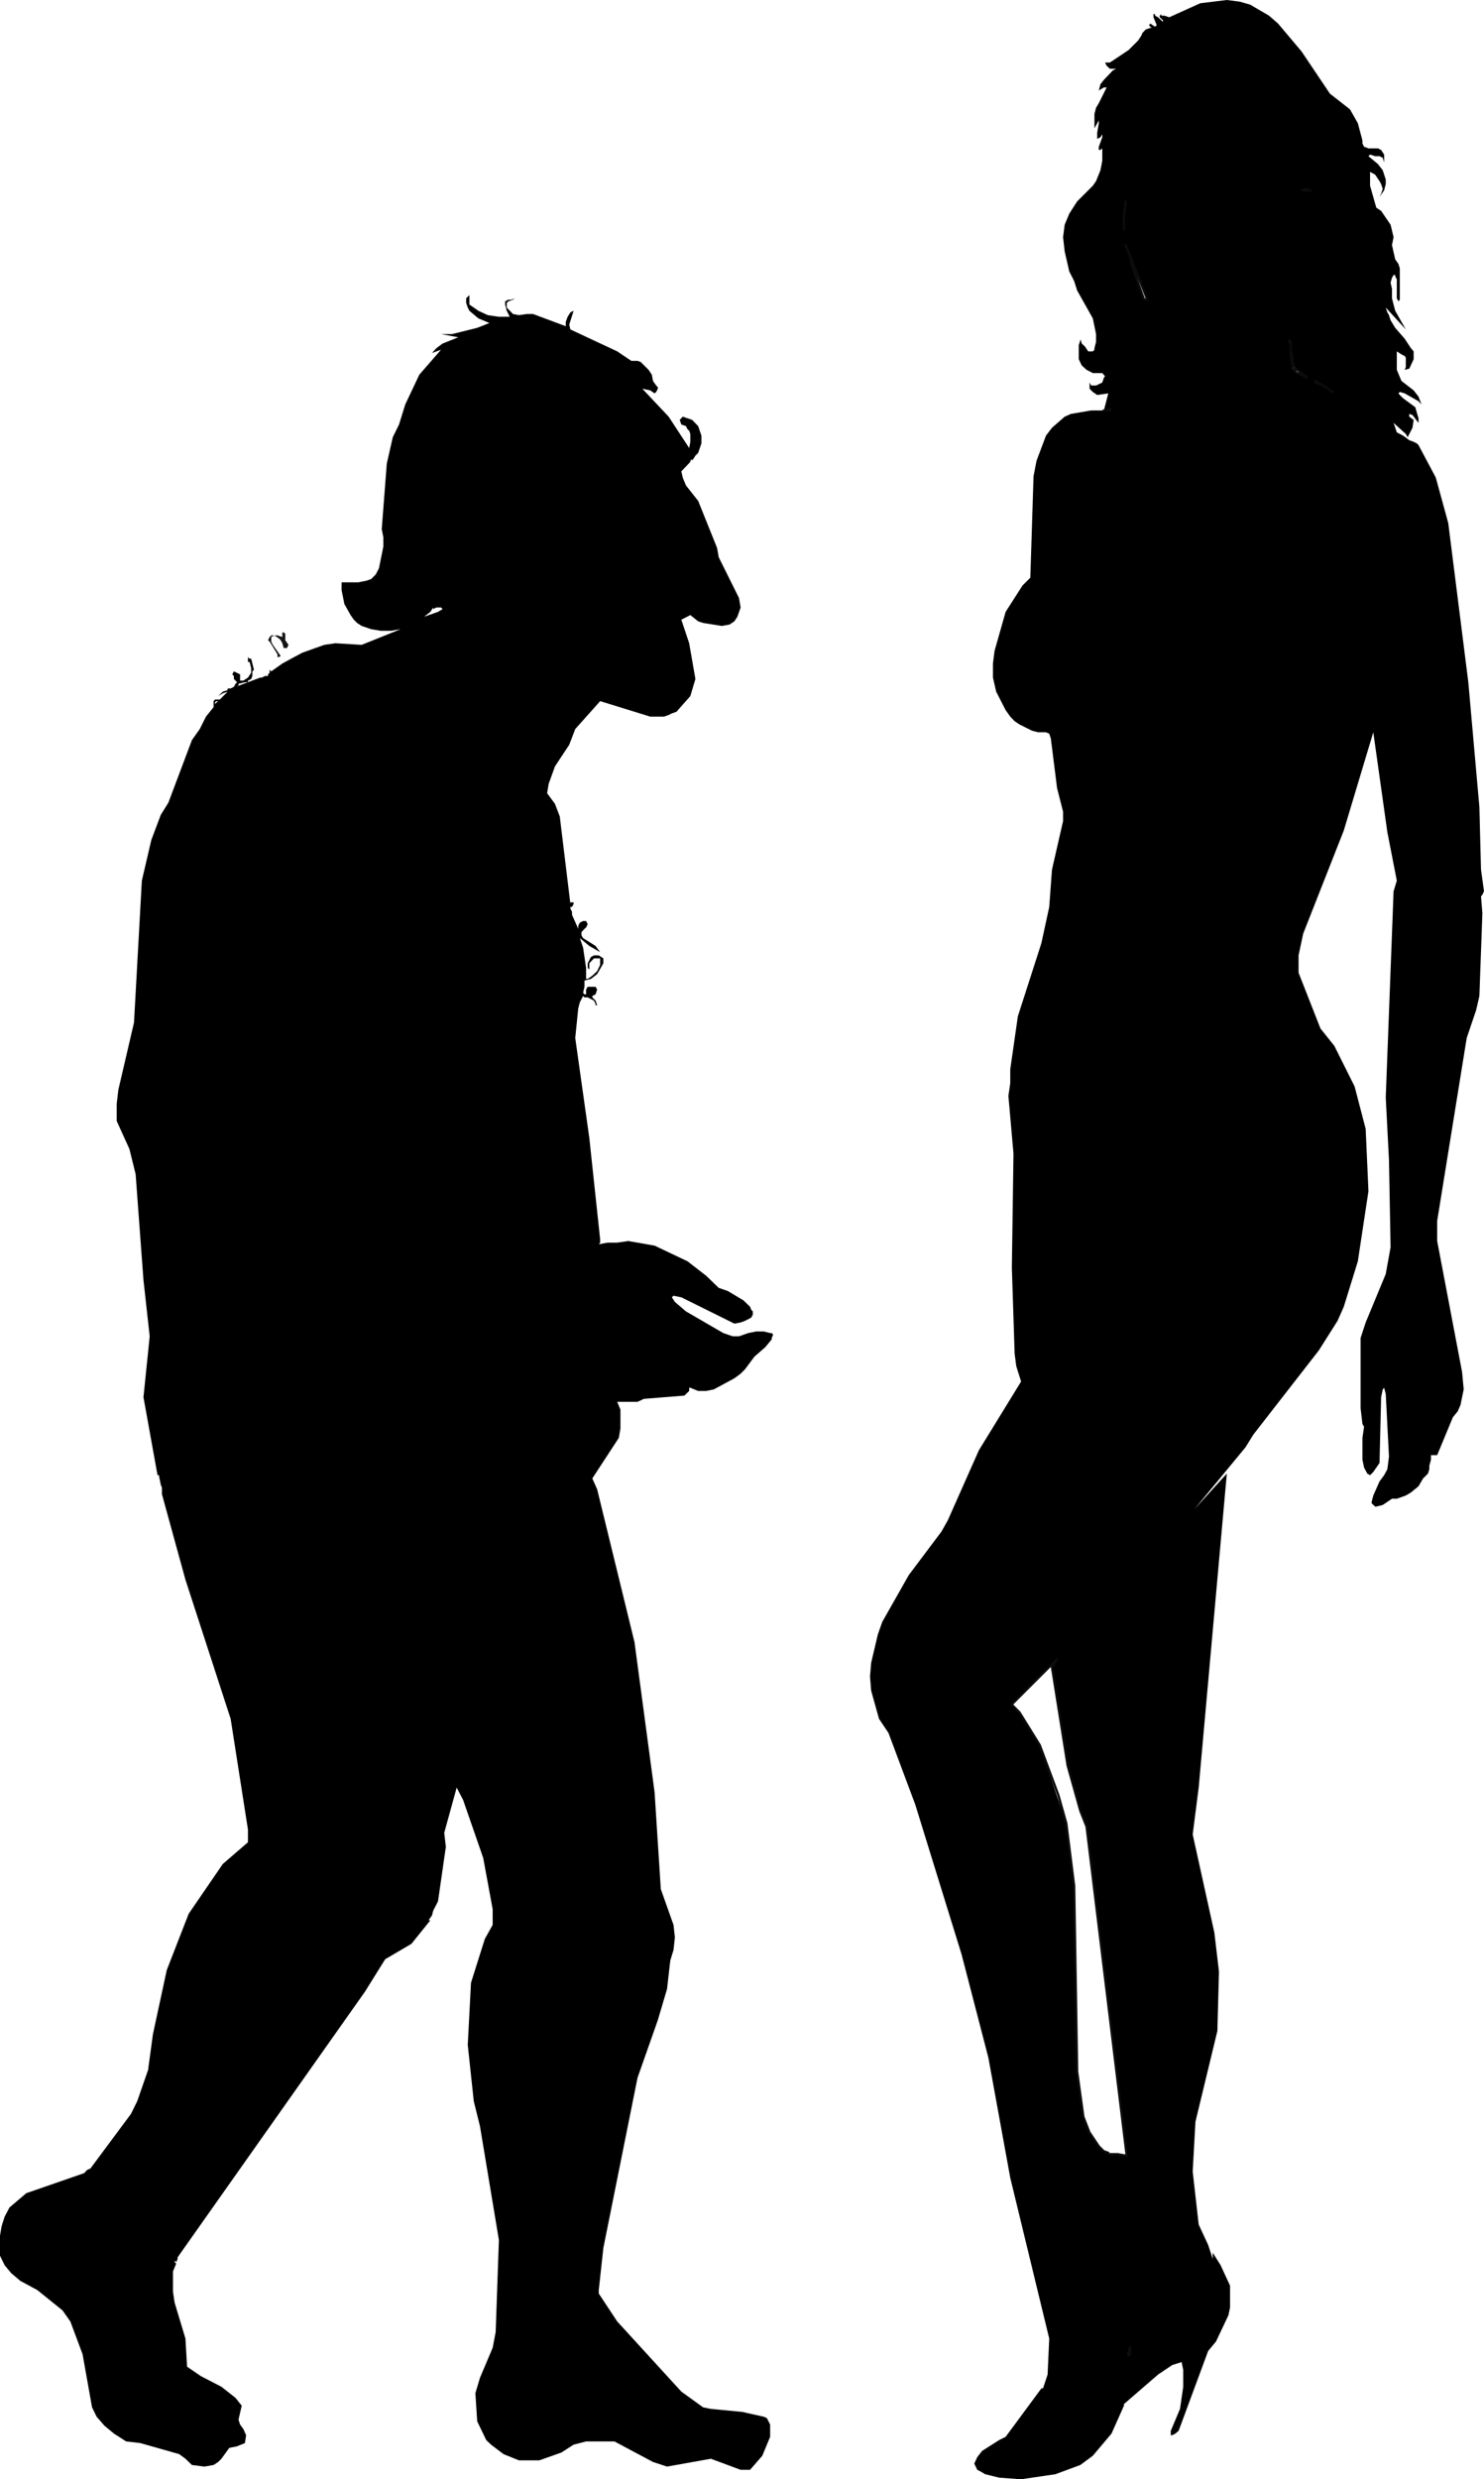 <?xml version="1.0" encoding="UTF-8" standalone="no"?>
<svg xmlns:xlink="http://www.w3.org/1999/xlink" height="537.3px" width="321.7px" xmlns="http://www.w3.org/2000/svg">
  <g transform="matrix(1.0, 0.0, 0.0, 1.0, 160.85, 268.65)">
    <path d="M-100.35 -126.25 L-100.7 -126.25 -100.7 -126.85 -102.4 -129.6 -102.75 -129.9 -102.4 -130.6 -102.05 -130.95 -101.35 -130.95 -102.05 -130.6 -102.05 -129.6 -101.7 -128.9 -100.0 -126.5 Q-100.2 -126.4 -100.35 -126.25 M-99.65 -131.6 L-99.35 -131.6 -99.0 -131.3 -99.0 -129.9 -98.3 -128.9 -98.65 -128.2 -99.35 -128.2 -99.65 -129.25 -100.0 -129.9 -100.35 -130.25 -101.35 -130.95 -100.7 -130.95 -99.65 -130.6 -99.65 -131.6" fill="#131516" fill-rule="evenodd" stroke="none"/>
    <path d="M-59.45 -202.0 L-59.8 -203.0 -59.8 -204.0 -59.1 -204.7 -59.1 -202.65 -57.15 -201.3 -55.1 -200.35 -52.7 -200.0 -50.35 -200.0 -51.0 -201.3 -51.35 -202.65 -51.35 -203.35 -50.65 -203.7 -50.0 -203.7 -49.3 -204.0 -49.65 -203.7 -50.65 -203.35 -51.0 -203.0 -51.0 -202.0 -49.65 -200.6 -48.35 -200.35 -46.65 -200.6 -45.3 -200.6 -38.2 -197.95 -38.2 -198.9 -37.8 -200.0 -37.2 -200.95 -36.5 -201.3 -37.45 -198.3 -37.2 -197.25 -27.05 -192.5 -24.0 -190.45 -22.65 -190.45 -21.95 -190.2 -20.25 -188.5 -19.55 -187.45 -19.3 -186.1 -18.6 -185.1 -18.25 -184.75 -18.25 -184.4 -18.6 -183.7 -18.95 -183.4 -19.9 -184.05 -21.6 -184.4 -15.9 -178.35 -11.45 -171.55 -11.2 -172.9 -11.2 -174.6 -11.45 -175.3 -11.8 -175.6 -12.15 -176.3 -13.15 -176.65 -13.5 -177.65 -12.85 -178.35 -10.8 -177.65 -9.5 -176.3 -8.8 -174.25 -8.8 -172.55 -9.5 -170.5 -10.1 -169.9 -10.8 -168.8 -10.8 -169.15 -11.2 -168.8 -11.2 -168.55 -13.15 -166.5 -12.85 -165.15 -12.15 -163.45 -9.5 -160.1 -5.4 -149.9 -5.05 -147.9 -0.65 -139.05 -0.3 -137.0 -1.0 -135.0 -1.65 -134.0 -2.7 -133.3 -4.4 -133.0 -8.45 -133.65 -9.5 -134.0 -11.2 -135.35 -13.15 -134.35 -11.45 -129.25 -10.1 -121.5 -11.2 -117.8 -14.2 -114.4 -15.2 -114.05 -15.9 -113.7 -16.9 -113.35 -19.9 -113.35 -30.75 -116.7 -36.15 -110.65 -37.45 -107.25 -40.55 -102.55 -41.9 -98.8 -42.25 -96.75 -40.55 -94.45 -39.5 -91.7 -37.2 -72.75 -37.2 -73.1 -36.5 -73.1 -36.5 -72.75 -36.85 -72.1 -37.2 -72.1 -37.2 -71.75 -36.85 -71.05 -36.85 -70.4 -35.5 -67.35 -35.5 -68.0 -35.15 -68.7 -34.45 -69.05 -33.8 -69.05 -33.45 -68.35 -33.8 -67.65 -34.15 -67.35 -34.8 -66.65 -34.8 -65.95 -34.45 -65.35 -31.75 -63.65 -30.75 -62.3 -33.1 -63.65 -35.15 -65.35 -34.45 -63.3 -33.8 -58.9 -33.8 -56.5 -33.45 -56.5 -32.45 -57.2 -31.4 -58.2 -30.75 -59.55 -30.75 -60.95 -32.1 -60.95 -33.1 -59.9 -33.1 -58.55 -33.45 -58.9 -33.45 -59.9 -32.75 -61.25 -32.1 -61.6 -31.05 -61.6 -30.05 -60.95 -30.05 -59.9 -31.4 -57.55 -32.75 -56.5 -34.15 -56.15 -34.15 -54.8 -34.45 -53.5 -34.15 -53.15 -33.8 -53.15 -33.8 -54.2 -33.45 -54.8 -31.75 -54.8 -31.4 -54.2 -31.75 -53.15 -32.45 -52.8 -32.45 -52.5 -31.75 -51.8 -31.4 -50.8 -31.75 -50.8 -31.75 -51.1 -32.1 -51.8 -33.45 -52.5 -34.15 -52.5 -34.45 -52.8 -35.15 -51.45 -35.5 -50.1 -36.15 -43.7 -33.1 -22.05 -30.75 -0.05 -30.75 0.65 -31.05 1.0 -29.1 0.65 -27.05 0.65 -24.65 0.3 -18.95 1.3 -11.8 4.7 -7.8 7.8 -5.05 10.45 -3.05 11.15 0.3 13.15 1.75 14.55 2.0 15.2 2.35 15.55 2.35 16.25 2.0 16.9 0.65 17.6 -0.3 17.95 -1.65 18.2 -13.15 12.5 -14.85 12.15 -15.2 12.5 -14.55 13.5 -12.15 15.55 -4.05 20.25 -2.0 20.95 -0.65 20.95 1.35 20.25 3.05 19.9 4.75 19.9 6.1 20.25 6.45 20.25 6.75 20.6 6.45 21.3 6.45 21.6 5.05 23.3 2.7 25.35 0.65 28.1 -0.3 29.05 -1.65 30.05 -6.1 32.45 -7.8 32.8 -9.5 32.8 -11.2 32.1 -11.45 32.1 -11.45 32.8 -12.5 33.8 -21.25 34.5 -22.65 35.15 -27.05 35.15 -26.35 36.85 -26.35 40.9 -26.7 42.95 -32.45 51.75 -31.4 54.1 -23.3 87.25 -18.95 119.75 -17.6 140.75 -14.85 148.5 -14.55 151.2 -14.85 153.95 -15.55 156.25 -16.25 162.4 -18.25 169.15 -22.65 181.65 -30.05 218.5 -31.05 227.65 -31.05 228.4 -27.05 234.45 -13.15 249.65 -8.45 253.05 -6.75 253.4 0.05 254.05 4.75 255.1 5.4 255.4 6.1 256.8 6.1 259.45 4.4 263.55 1.75 266.6 -0.3 266.6 -6.75 264.2 -16.25 265.9 -19.3 264.9 -27.65 260.45 -33.8 260.45 -36.5 261.15 -39.15 262.85 -43.95 264.55 -48.35 264.55 -51.7 263.2 -54.4 261.15 -55.45 260.15 -57.4 256.1 -57.8 250.0 -56.8 246.65 -54.05 240.15 -53.4 236.75 -52.7 216.8 -56.8 192.15 -58.15 186.7 -59.45 174.5 -58.75 161.05 -55.75 151.55 -54.05 148.5 -54.05 145.1 -56.1 134.0 -60.45 121.45 -61.85 118.75 -64.55 128.55 -64.2 131.6 -65.9 143.4 -66.95 145.45 -67.2 146.45 -67.95 147.5 -67.55 147.5 -71.65 152.6 -77.35 155.95 -81.75 163.0 -122.35 220.55 -122.35 220.9 -122.65 221.6 -123.0 221.25 -123.0 221.6 -122.65 221.9 -123.35 223.6 -123.35 228.0 -123.0 230.35 -120.65 238.15 -120.3 244.25 -117.3 246.3 -112.85 248.6 -109.8 251.0 -108.45 252.7 -109.15 255.75 -108.8 256.8 -108.1 257.75 -107.5 259.1 -107.75 260.8 -109.45 261.5 -111.15 261.85 -112.85 264.2 -113.55 264.9 -114.55 265.55 -116.55 265.9 -119.25 265.55 -120.65 264.2 -122.0 263.2 -130.45 260.8 -133.5 260.45 -136.15 258.75 -138.2 257.05 -139.9 255.1 -140.9 253.05 -142.95 241.55 -145.6 234.45 -147.3 232.05 -152.75 227.65 -156.45 225.65 -158.45 223.95 -159.85 222.25 -160.85 220.2 -160.85 215.85 -160.5 213.8 -159.85 211.75 -158.8 209.75 -155.15 206.65 -142.6 202.3 -141.95 201.6 -141.25 201.3 -132.45 189.45 -131.1 186.7 -128.75 179.95 -127.7 172.2 -124.7 158.3 -119.95 146.1 -112.55 135.3 -107.1 130.6 -107.1 127.85 -110.85 103.85 -120.65 73.7 -125.75 55.15 -125.75 53.75 -126.0 53.1 -126.35 51.4 -126.35 51.05 -126.7 51.05 -129.75 34.15 -128.4 20.95 -129.75 8.75 -131.45 -14.2 -132.8 -19.65 -135.55 -25.7 -135.55 -29.45 -135.2 -32.45 -131.8 -47.05 -130.1 -77.8 -128.05 -86.6 -126.0 -92.05 -124.35 -94.7 -119.25 -108.25 -117.55 -110.65 -116.2 -113.35 -114.55 -115.4 -114.55 -116.7 -114.25 -117.05 -113.2 -117.05 -111.5 -118.75 -112.55 -118.4 -113.55 -117.8 -112.55 -118.75 -111.5 -119.1 -111.5 -119.45 -110.85 -119.45 -110.15 -119.8 -109.8 -120.45 -109.45 -120.8 -110.15 -121.5 -110.15 -122.15 -110.5 -122.5 -110.15 -123.15 -108.8 -122.5 -108.8 -121.15 -108.1 -121.15 -107.1 -121.8 -106.4 -122.85 -106.4 -123.85 -106.75 -125.2 -107.1 -125.2 -107.1 -126.25 -106.75 -125.9 -106.4 -125.9 -105.8 -123.5 -106.15 -123.15 -106.15 -122.15 -106.4 -121.5 -107.1 -121.15 -107.1 -120.8 -104.45 -121.8 -104.1 -121.8 -103.4 -122.15 -102.75 -122.15 -102.75 -122.5 -102.4 -122.85 -102.4 -123.5 -102.05 -123.15 -99.65 -124.85 Q-97.5 -126.05 -95.3 -127.2 L-90.55 -128.9 -88.15 -129.25 -82.45 -128.9 -74.0 -132.3 -76.05 -131.95 -78.35 -131.95 -80.4 -132.3 -82.45 -133.0 -83.45 -133.65 -84.15 -134.35 -84.85 -135.35 -86.2 -137.75 -86.8 -140.75 -86.8 -142.45 -83.15 -142.45 -81.45 -142.8 -80.4 -143.15 -79.4 -144.15 -78.7 -145.5 -77.75 -150.2 -77.75 -152.25 -78.1 -153.95 -77.0 -168.2 -75.7 -173.9 -74.35 -176.65 -73.0 -181.0 -69.95 -187.45 -65.25 -192.85 -67.2 -192.15 -66.25 -193.2 -64.9 -194.2 -61.5 -195.55 -65.25 -196.25 -62.85 -196.25 -57.4 -197.6 -54.75 -198.65 -57.15 -199.65 -59.1 -201.3 -59.45 -202.0 M-66.95 -137.0 L-67.55 -136.05 -68.9 -135.0 -65.9 -136.05 -64.9 -136.65 -65.25 -137.0 -66.25 -137.0 -66.95 -136.65 -66.95 -137.0 M-107.75 -120.8 L-109.15 -120.45 -109.15 -120.1 -109.8 -119.8 -107.1 -120.8 -107.75 -120.8 M-113.55 -116.7 L-113.9 -116.7 -114.25 -116.45 -114.25 -116.1 -113.55 -116.7" fill="#000000" fill-rule="evenodd" stroke="none"/>
    <path d="M123.0 -227.4 L122.35 -227.7 121.3 -227.4 123.0 -227.4 M84.5 -211.1 L87.15 -203.7 87.9 -203.7 84.15 -213.15 84.5 -211.1 M79.75 -253.75 L79.05 -254.4 78.7 -255.1 79.75 -255.1 83.8 -257.8 85.85 -259.85 86.55 -260.9 86.8 -261.5 87.5 -262.25 88.5 -262.6 88.85 -262.6 88.5 -262.85 88.25 -263.2 88.5 -263.55 89.55 -262.85 89.9 -263.2 89.2 -264.9 89.2 -265.6 89.55 -265.6 89.55 -265.25 90.2 -264.9 91.25 -263.9 91.25 -264.25 90.55 -264.9 90.55 -265.25 90.9 -265.6 90.9 -265.25 91.6 -265.25 92.6 -264.9 99.35 -267.95 105.1 -268.65 107.85 -268.3 110.15 -267.65 114.25 -265.25 116.2 -263.55 121.3 -257.5 127.45 -248.35 131.8 -244.95 133.5 -241.95 134.5 -238.2 134.5 -237.55 134.85 -236.85 135.8 -236.5 137.85 -236.5 138.55 -236.15 139.2 -235.15 139.2 -233.45 138.9 -234.45 138.2 -234.8 137.25 -234.8 136.15 -235.15 135.8 -234.8 137.85 -233.1 138.9 -231.75 139.55 -229.75 139.55 -228.75 139.2 -227.4 138.2 -226.0 138.55 -226.7 138.9 -227.7 138.55 -228.75 138.2 -229.4 137.25 -230.8 136.15 -231.4 136.15 -228.4 137.5 -223.65 138.55 -222.95 140.6 -219.95 141.25 -217.25 140.9 -215.55 141.6 -212.45 142.3 -211.45 142.6 -210.5 142.6 -203.7 142.3 -203.35 141.95 -204.0 141.95 -208.1 141.6 -208.8 141.6 -209.05 141.25 -209.05 140.9 -208.45 140.6 -207.4 140.9 -206.05 140.9 -204.0 141.6 -201.3 143.9 -197.25 139.55 -202.0 139.9 -200.95 140.25 -200.35 140.6 -199.25 141.6 -197.6 143.65 -195.25 145.0 -193.2 145.6 -192.5 145.6 -190.8 144.65 -188.75 143.65 -188.5 143.9 -189.1 143.9 -191.15 143.65 -191.5 142.95 -191.85 141.95 -192.5 141.95 -188.5 142.95 -186.1 145.6 -184.05 146.65 -182.7 147.3 -181.0 146.65 -181.7 143.65 -183.4 142.6 -183.7 142.3 -183.4 142.6 -183.05 143.3 -182.35 145.95 -180.4 146.65 -178.0 146.65 -177.0 145.35 -178.7 144.65 -178.95 144.65 -178.35 145.6 -177.65 145.35 -175.95 144.3 -173.9 143.9 -174.6 141.25 -177.0 141.95 -174.95 143.3 -174.25 144.65 -173.25 145.6 -172.9 146.3 -172.55 146.65 -172.2 150.4 -165.15 153.1 -155.3 157.45 -120.8 159.85 -93.75 160.2 -80.2 160.85 -75.5 160.5 -74.75 160.2 -74.4 160.5 -70.75 159.85 -52.8 159.15 -49.75 157.1 -43.7 150.7 -4.05 150.7 0.3 156.1 28.7 156.45 32.45 155.75 35.85 155.15 37.2 154.1 38.5 150.7 46.7 149.35 46.7 149.35 47.7 149.0 49.0 149.0 49.75 148.7 50.7 147.65 51.75 146.65 53.45 145.0 54.8 143.9 55.45 141.95 56.15 140.9 56.15 138.9 57.5 137.5 57.85 137.25 57.85 136.5 57.15 136.5 56.8 136.85 55.45 138.2 52.4 139.2 51.05 139.9 49.75 140.25 47.0 139.55 33.45 139.2 32.1 138.9 32.45 138.55 34.15 138.2 48.4 136.85 50.35 136.15 51.05 135.55 50.7 134.85 49.4 134.5 47.7 134.5 42.95 134.85 40.55 134.5 39.95 134.1 36.55 134.1 21.3 135.2 17.95 139.55 7.45 140.6 1.65 140.25 -17.25 139.55 -30.8 141.25 -75.5 141.95 -77.8 139.9 -88.3 136.85 -109.95 130.45 -88.65 121.65 -66.3 120.65 -61.6 120.65 -57.85 125.4 -45.75 128.4 -42.0 132.8 -33.2 135.2 -24.0 135.8 -10.5 133.5 4.7 130.45 14.55 129.1 17.6 125.05 24.0 110.85 42.25 109.15 45.0 98.05 58.45 105.1 50.7 99.0 118.75 97.7 128.9 102.4 150.2 103.4 158.65 103.05 171.5 98.3 191.15 97.7 201.95 99.0 213.45 101.05 217.85 102.05 220.9 102.05 219.55 103.75 222.25 105.8 226.7 105.8 231.4 105.45 233.1 102.75 238.8 101.05 240.85 94.65 258.15 93.95 258.75 93.25 259.1 92.95 259.1 92.95 258.15 94.95 253.4 95.65 248.6 95.65 244.95 95.3 243.25 93.25 243.9 90.2 245.95 82.8 252.35 82.8 252.7 80.1 258.75 76.05 263.55 73.35 265.55 67.95 267.55 60.5 268.65 55.75 268.3 52.7 267.55 51.7 266.95 51.0 266.6 50.35 265.25 51.0 263.85 52.05 262.5 55.75 260.15 57.15 259.45 64.9 248.95 65.25 248.95 66.25 245.95 66.6 238.15 58.15 203.3 53.4 177.25 47.6 154.9 37.55 122.4 31.75 106.9 29.7 103.85 28.0 97.75 27.75 94.7 28.0 91.7 29.45 85.55 30.4 82.85 36.15 72.7 43.25 63.25 44.6 60.85 51.35 45.65 60.5 30.75 59.45 27.4 59.1 24.7 58.5 6.1 58.85 -18.65 57.75 -31.15 58.15 -33.9 58.15 -36.9 59.8 -48.4 64.9 -64.25 66.6 -72.1 67.2 -80.2 69.6 -90.7 69.6 -92.75 68.3 -97.85 66.95 -108.6 66.6 -109.65 65.9 -109.95 64.2 -109.95 62.85 -110.3 60.15 -111.65 59.1 -112.35 58.15 -113.35 57.15 -114.75 55.1 -118.75 54.4 -121.8 54.4 -124.85 54.75 -127.6 57.15 -136.05 60.8 -141.75 62.5 -143.45 63.2 -165.45 63.85 -168.8 65.9 -174.25 67.2 -175.95 69.95 -178.35 71.3 -178.95 75.7 -179.7 78.45 -179.7 79.4 -183.4 77.0 -183.05 76.05 -183.7 75.35 -184.4 75.35 -185.75 75.7 -185.1 76.75 -185.1 78.1 -185.75 78.45 -186.8 78.7 -187.1 78.1 -187.8 76.05 -187.8 74.7 -188.5 73.65 -189.45 73.0 -190.8 73.0 -193.85 73.35 -194.9 73.4 -195.1 73.65 -194.2 74.35 -193.55 75.05 -192.5 76.05 -192.5 76.4 -192.85 76.4 -193.2 76.75 -194.55 76.75 -196.25 76.05 -199.65 72.65 -205.7 72.0 -207.75 70.95 -209.8 69.95 -214.15 69.6 -217.25 69.95 -219.95 70.95 -222.35 72.65 -225.0 76.05 -228.4 76.75 -229.4 77.7 -231.75 78.1 -233.8 78.1 -236.5 77.7 -236.15 77.35 -236.15 77.35 -236.85 78.1 -238.9 78.1 -239.55 77.7 -238.9 77.0 -238.55 77.0 -239.9 77.35 -241.95 77.35 -242.55 76.4 -240.85 76.4 -243.95 76.75 -245.3 77.35 -246.3 79.05 -249.7 78.45 -249.7 77.35 -249.05 77.7 -250.4 78.45 -251.35 80.4 -253.4 81.1 -253.75 79.75 -253.75 M124.3 -186.1 L124.3 -185.75 126.0 -185.1 124.3 -186.1 M121.65 -187.45 L121.3 -187.8 119.95 -188.75 119.3 -190.2 119.3 -191.5 118.95 -192.85 118.95 -191.5 119.3 -189.45 119.3 -188.75 120.3 -187.8 121.3 -187.45 122.0 -187.1 122.35 -186.8 122.35 -187.1 121.65 -187.45 M83.8 241.85 L84.15 241.55 84.15 240.15 83.8 241.2 83.8 241.85 M67.2 92.65 L68.3 90.95 58.5 100.75 60.15 102.45 64.55 109.6 70.3 126.5 72.0 140.05 72.65 180.3 74.0 190.1 75.35 193.5 77.35 196.5 78.45 197.55 79.4 197.9 79.4 198.2 81.45 198.2 83.45 198.55 74.7 127.2 73.35 123.8 70.6 114.05 67.2 92.65 M79.75 -179.7 L79.75 -180.05 79.05 -179.7 79.75 -179.7 M118.95 -193.85 L118.95 -194.55 118.6 -194.9 118.95 -193.85" fill="#000000" fill-rule="evenodd" stroke="none"/>
    <path d="M83.15 -215.55 L84.15 -213.15 87.85 -203.75 87.15 -203.75 84.5 -211.15 84.15 -213.15" fill="none" stroke="#0c0c0e" stroke-linecap="round" stroke-linejoin="round" stroke-width="0.5"/>
    <path d="M78.4 -179.7 L79.05 -179.7 79.75 -180.05 79.75 -179.7 79.05 -179.7" fill="none" stroke="#0c0c0e" stroke-linecap="round" stroke-linejoin="round" stroke-width="0.5"/>
    <path d="M60.15 102.45 L58.45 100.75 68.25 90.95 67.2 92.65 70.6 114.0 73.35 123.8 74.7 127.2 83.4 198.55 81.45 198.2 79.4 198.2 79.4 197.9 78.4 197.55 77.35 196.5 75.3 193.45 74.0 190.1 72.65 180.3 72.0 140.05 70.3 126.5 68.6 120.45 64.55 109.55 60.15 102.45 Z" fill="none" stroke="#0c0c0e" stroke-linecap="round" stroke-linejoin="round" stroke-width="0.5"/>
    <path d="M84.15 241.55 L83.75 241.85 83.75 241.2 84.15 240.15 84.15 241.55 Z" fill="none" stroke="#0c0c0e" stroke-linecap="round" stroke-linejoin="round" stroke-width="0.5"/>
    <path d="M118.95 -192.85 L119.3 -191.55 119.3 -190.2 119.95 -188.8 121.3 -187.8 121.65 -187.45 122.35 -187.1 122.35 -186.8 122.0 -187.1 121.3 -187.45 120.3 -187.8 119.3 -188.8 119.3 -189.5 118.95 -191.55 118.95 -192.85 118.95 -193.85 118.6 -194.9 118.95 -194.55 118.95 -193.85" fill="none" stroke="#0c0c0e" stroke-linecap="round" stroke-linejoin="round" stroke-width="0.5"/>
    <path d="M126.0 -185.1 L124.3 -185.75 124.3 -186.1 126.0 -185.1 128.05 -183.7" fill="none" stroke="#0c0c0e" stroke-linecap="round" stroke-linejoin="round" stroke-width="0.5"/>
    <path d="M123.35 -227.4 L122.95 -227.4 121.3 -227.4 122.35 -227.7 122.95 -227.4" fill="none" stroke="#0c0c0e" stroke-linecap="round" stroke-linejoin="round" stroke-width="0.5"/>
    <path d="M83.15 -225.0 L83.0 -223.45 82.8 -221.65 82.8 -218.95 M82.8 -221.65 L82.8 -222.0 83.0 -223.45" fill="none" stroke="#0c0c0e" stroke-linecap="round" stroke-linejoin="round" stroke-width="0.5"/>
  </g>
</svg>

